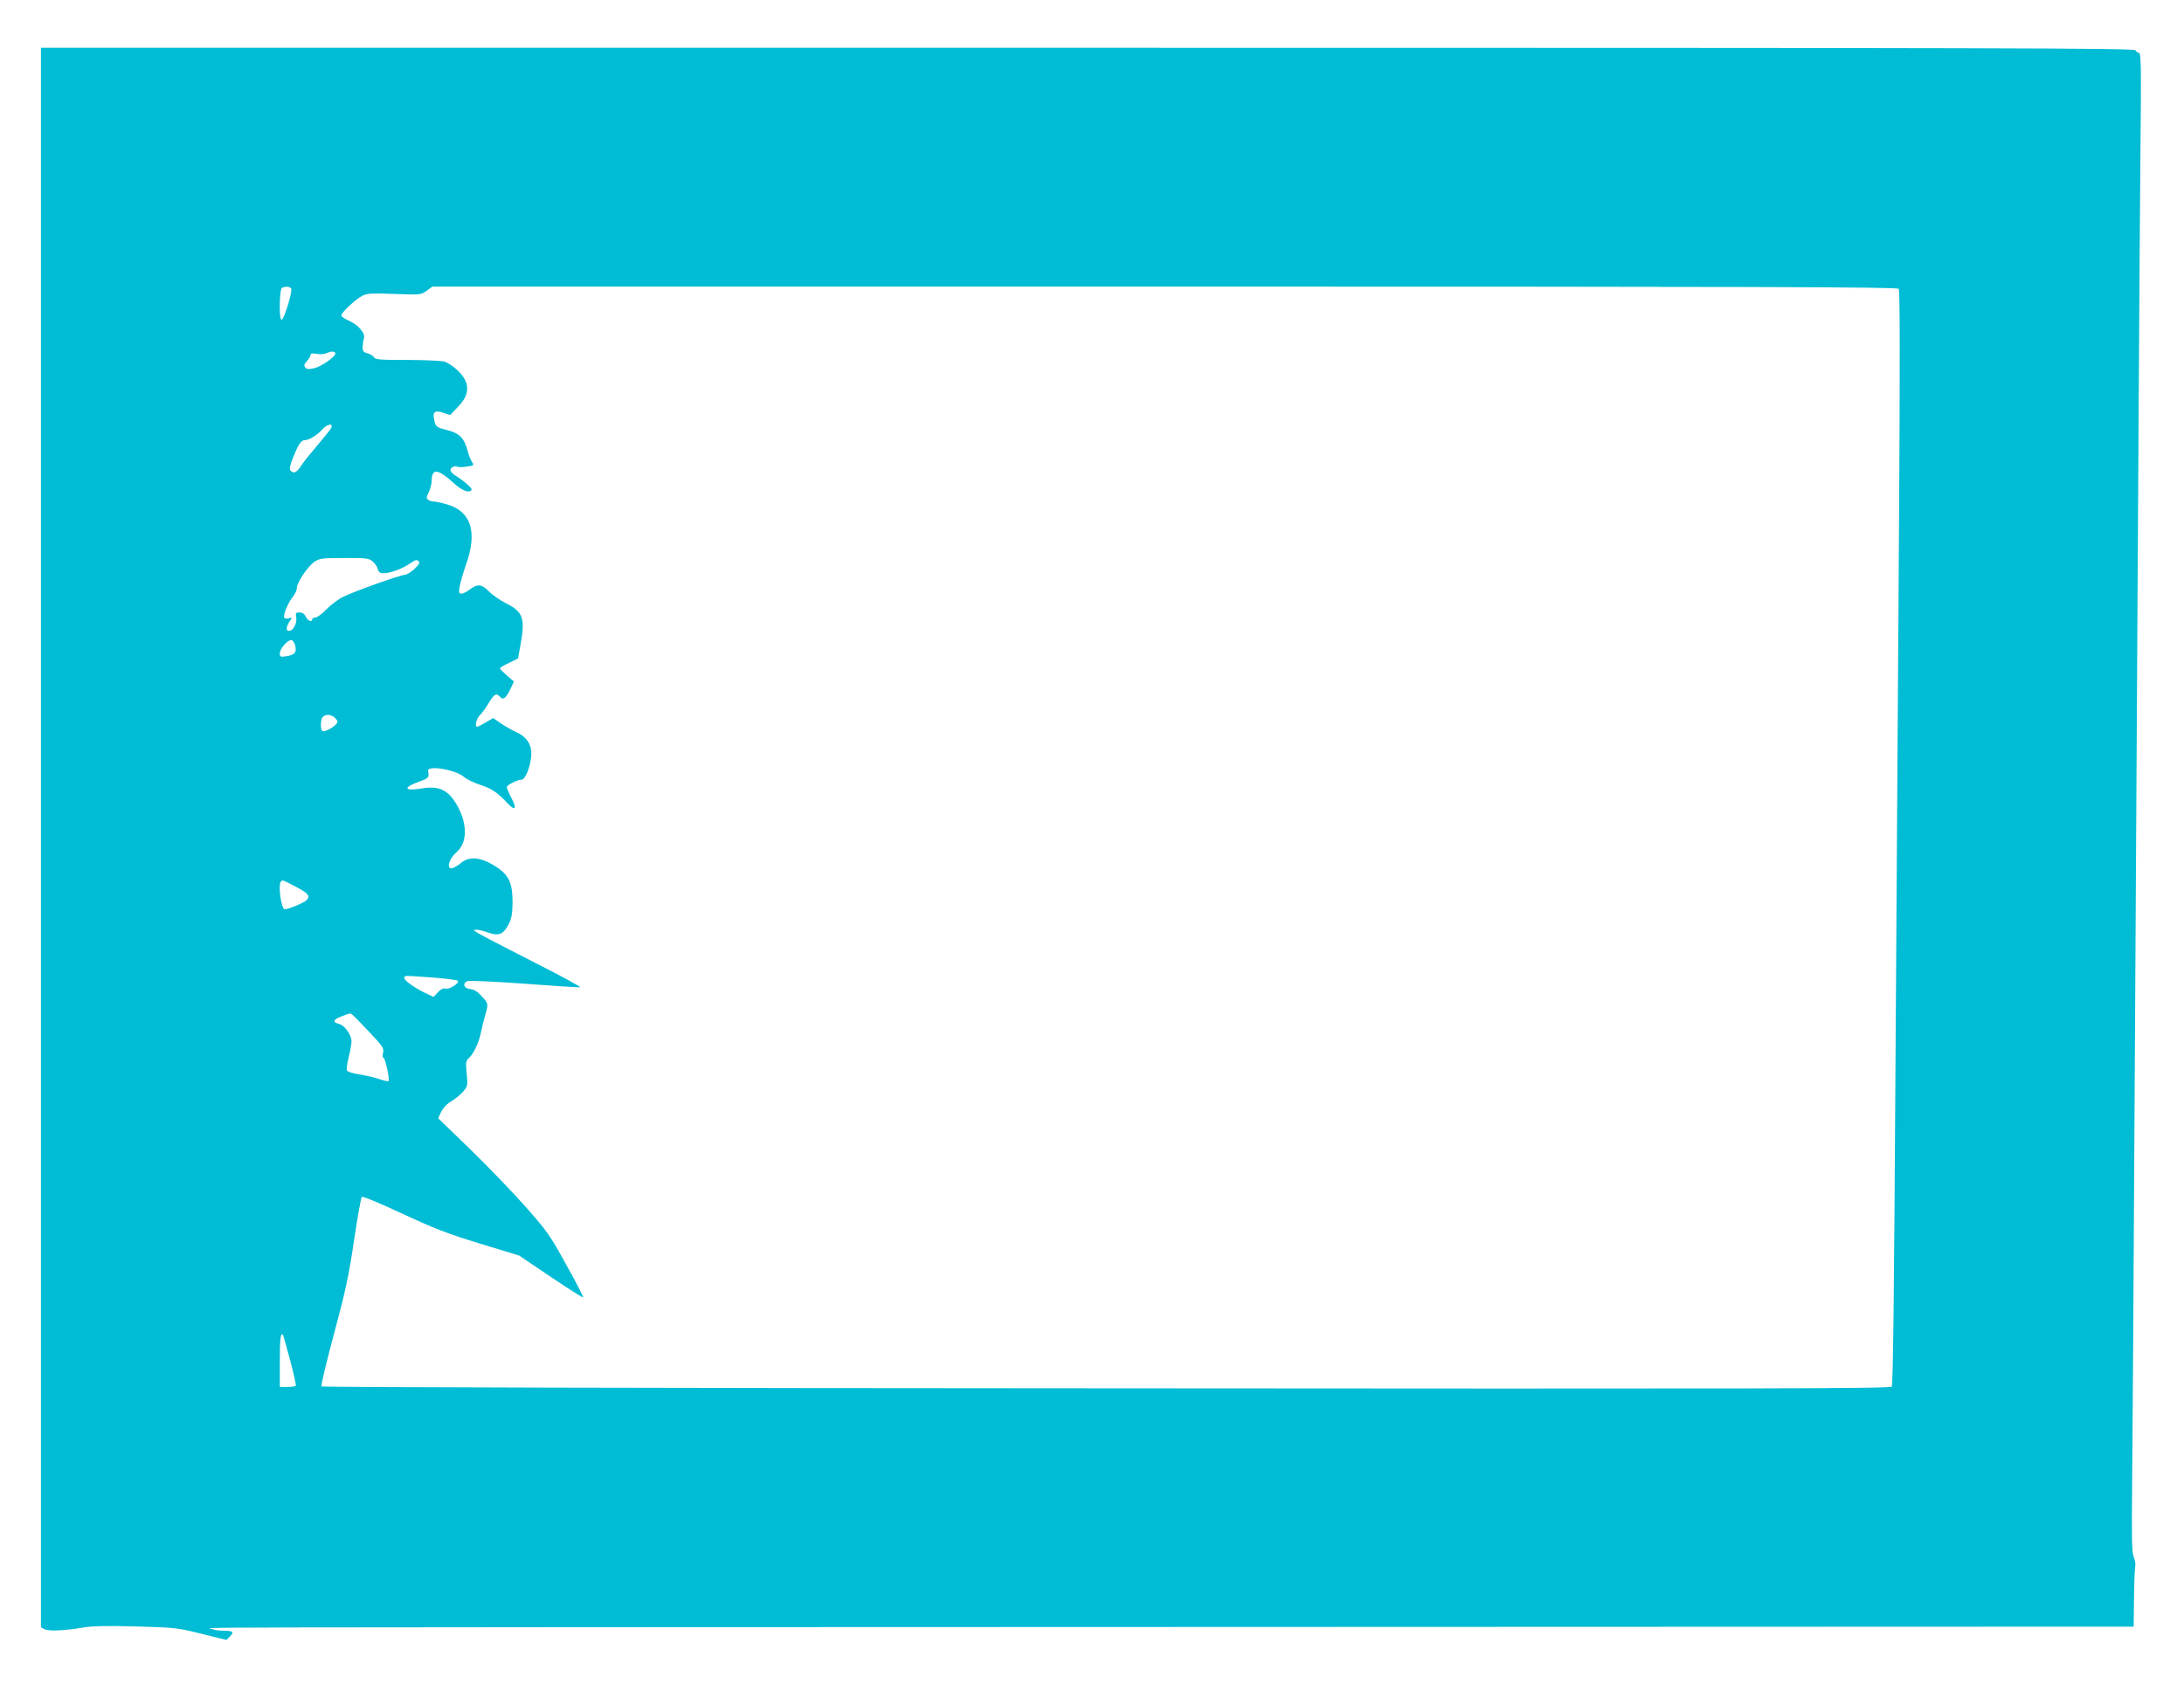 <?xml version="1.0" standalone="no"?>
<!DOCTYPE svg PUBLIC "-//W3C//DTD SVG 20010904//EN"
 "http://www.w3.org/TR/2001/REC-SVG-20010904/DTD/svg10.dtd">
<svg version="1.0" xmlns="http://www.w3.org/2000/svg"
 width="1280pt" height="991pt" viewBox="0 0 1280 991"
 preserveAspectRatio="xMidYMid meet">
<g transform="translate(0,991) scale(0.1,-0.1)"
fill="#00bcd4" stroke="none">
<path d="M240 5000 l0 -4629 21 -11 c24 -13 117 -9 229 10 54 9 141 11 310 6
225 -6 241 -8 381 -43 l146 -36 21 21 c26 26 19 32 -37 33 -25 0 -55 4 -66 9
-27 12 -503 11 5705 13 l5555 2 2 164 c1 91 4 175 7 187 3 12 0 37 -8 55 -12
28 -13 104 -10 419 2 212 9 1188 14 2170 22 3862 30 5157 35 5683 5 468 3 547
-9 547 -7 0 -16 7 -20 15 -5 13 -696 15 -6141 15 l-6135 0 0 -4630z m1466
3220 c12 -12 -44 -193 -57 -184 -15 9 -11 181 4 187 21 9 42 8 53 -3z m9422
-3 c7 -9 8 -417 2 -1352 -5 -737 -14 -2179 -21 -3205 -8 -1324 -14 -1869 -22
-1878 -9 -12 -759 -13 -4603 -10 -2526 1 -4596 6 -4600 11 -4 4 29 143 74 310
68 253 87 342 117 547 20 135 41 249 45 254 5 5 103 -35 237 -98 190 -88 266
-118 457 -176 l229 -70 185 -125 c102 -69 188 -123 190 -120 2 2 -41 88 -98
189 -94 171 -112 198 -236 338 -74 84 -220 236 -325 338 l-191 185 18 38 c11
23 34 47 60 62 23 14 54 39 69 57 26 30 27 35 20 105 -6 65 -5 75 13 91 27 24
58 88 70 147 6 28 15 68 22 90 23 82 24 81 -15 123 -25 29 -46 42 -68 44 -36
3 -49 31 -20 46 11 5 135 0 333 -14 173 -13 322 -23 330 -21 8 1 -120 71 -285
154 -165 84 -309 159 -320 167 l-20 15 20 1 c11 0 41 -7 67 -17 60 -21 89 -10
119 49 17 33 22 62 23 123 1 113 -19 161 -87 208 -93 63 -165 72 -217 27 -19
-16 -43 -29 -54 -30 -31 0 -12 59 30 95 62 53 65 159 7 267 -53 97 -107 124
-214 106 -104 -17 -109 6 -8 42 51 18 56 24 48 60 -9 37 162 9 211 -35 14 -12
56 -33 93 -45 69 -22 105 -47 163 -110 44 -47 55 -30 21 33 -15 29 -27 57 -27
63 0 12 63 44 88 44 22 0 55 88 56 150 1 58 -30 103 -89 129 -24 11 -65 34
-90 51 l-45 31 -43 -26 c-24 -14 -47 -25 -50 -25 -16 0 -5 48 14 66 11 10 35
42 52 71 33 55 46 63 67 39 18 -22 36 -9 60 42 l22 47 -41 35 c-22 20 -41 39
-41 42 0 4 24 19 53 32 l53 26 14 77 c29 160 17 196 -87 248 -33 17 -77 47
-97 68 -43 43 -67 46 -112 12 -18 -14 -40 -25 -50 -25 -14 0 -16 7 -10 42 4
23 21 81 37 128 69 192 30 313 -113 354 -31 9 -64 16 -75 16 -10 0 -25 4 -33
10 -12 8 -12 14 3 45 9 20 17 50 17 68 1 73 37 69 127 -13 51 -47 94 -63 107
-41 5 8 -42 50 -96 84 -16 10 -28 24 -28 31 0 16 27 29 42 20 5 -3 29 -3 54 1
42 6 43 7 30 28 -8 12 -19 40 -25 63 -20 76 -48 105 -121 123 -62 16 -65 18
-74 54 -13 52 1 65 53 47 l39 -13 45 47 c55 56 68 106 42 160 -19 39 -75 89
-119 106 -15 5 -111 10 -216 10 -160 0 -190 2 -198 15 -4 9 -21 19 -38 24 -24
6 -29 13 -29 37 1 16 4 39 8 50 10 30 -34 81 -90 105 -24 10 -43 24 -43 30 0
16 86 97 125 116 25 13 56 15 186 10 155 -6 157 -5 190 19 l33 24 4292 0
c3452 0 4294 -2 4302 -13z m-9163 -376 c9 -16 -78 -79 -123 -89 -32 -8 -44 -7
-53 4 -9 12 -7 19 10 37 11 13 21 29 21 36 0 10 9 11 34 7 18 -4 44 -2 57 3
31 13 47 13 54 2z m-25 -442 c-7 -11 -42 -55 -78 -97 -37 -43 -80 -96 -95
-119 -28 -44 -47 -53 -65 -30 -7 8 -2 32 17 78 29 74 46 99 68 99 24 0 75 31
100 61 30 35 70 41 53 8z m243 -779 c13 -11 28 -31 31 -45 5 -19 13 -25 35
-25 39 0 109 26 154 57 30 21 40 24 50 14 9 -10 4 -20 -25 -47 -21 -19 -46
-34 -57 -34 -24 0 -286 -93 -357 -127 -28 -13 -72 -46 -99 -73 -27 -28 -57
-50 -67 -50 -10 0 -18 -4 -18 -10 0 -20 -27 -9 -38 15 -8 17 -20 25 -37 25
-21 0 -24 -4 -19 -27 6 -34 -15 -77 -39 -81 -22 -4 -22 21 0 55 17 25 16 25
-4 19 -12 -4 -24 -2 -27 3 -9 14 23 90 51 124 13 16 23 39 23 51 0 32 64 126
103 153 29 20 45 22 173 22 126 1 144 -1 167 -19z m-452 -497 c8 -39 -4 -52
-55 -60 -33 -5 -36 -3 -36 18 0 27 48 81 69 77 8 -2 18 -18 22 -35z m234 -423
c15 -16 16 -22 5 -35 -19 -22 -69 -47 -80 -40 -14 9 -12 69 2 83 18 18 53 14
73 -8z m-233 -987 c78 -41 89 -56 62 -82 -17 -15 -104 -51 -125 -51 -21 0 -41
145 -22 163 9 10 9 10 85 -30z m803 -533 c76 -6 143 -14 148 -19 13 -13 -50
-53 -72 -46 -13 4 -27 -3 -45 -22 l-25 -27 -38 18 c-65 30 -133 77 -133 92 0
17 -10 16 165 4z m-470 -218 c6 -4 50 -49 98 -100 80 -85 88 -96 82 -123 -4
-16 -3 -29 2 -29 11 0 38 -128 30 -137 -3 -3 -25 2 -49 10 -24 9 -76 21 -116
28 -46 7 -75 16 -79 25 -3 8 2 43 11 79 9 35 16 76 16 91 0 38 -39 93 -73 102
-40 10 -35 25 14 44 52 20 51 20 64 10z m-365 -2024 c21 -78 36 -146 34 -150
-3 -5 -25 -8 -50 -8 l-44 0 0 148 c0 133 4 171 18 158 2 -3 21 -69 42 -148z"/>
</g>
</svg>
